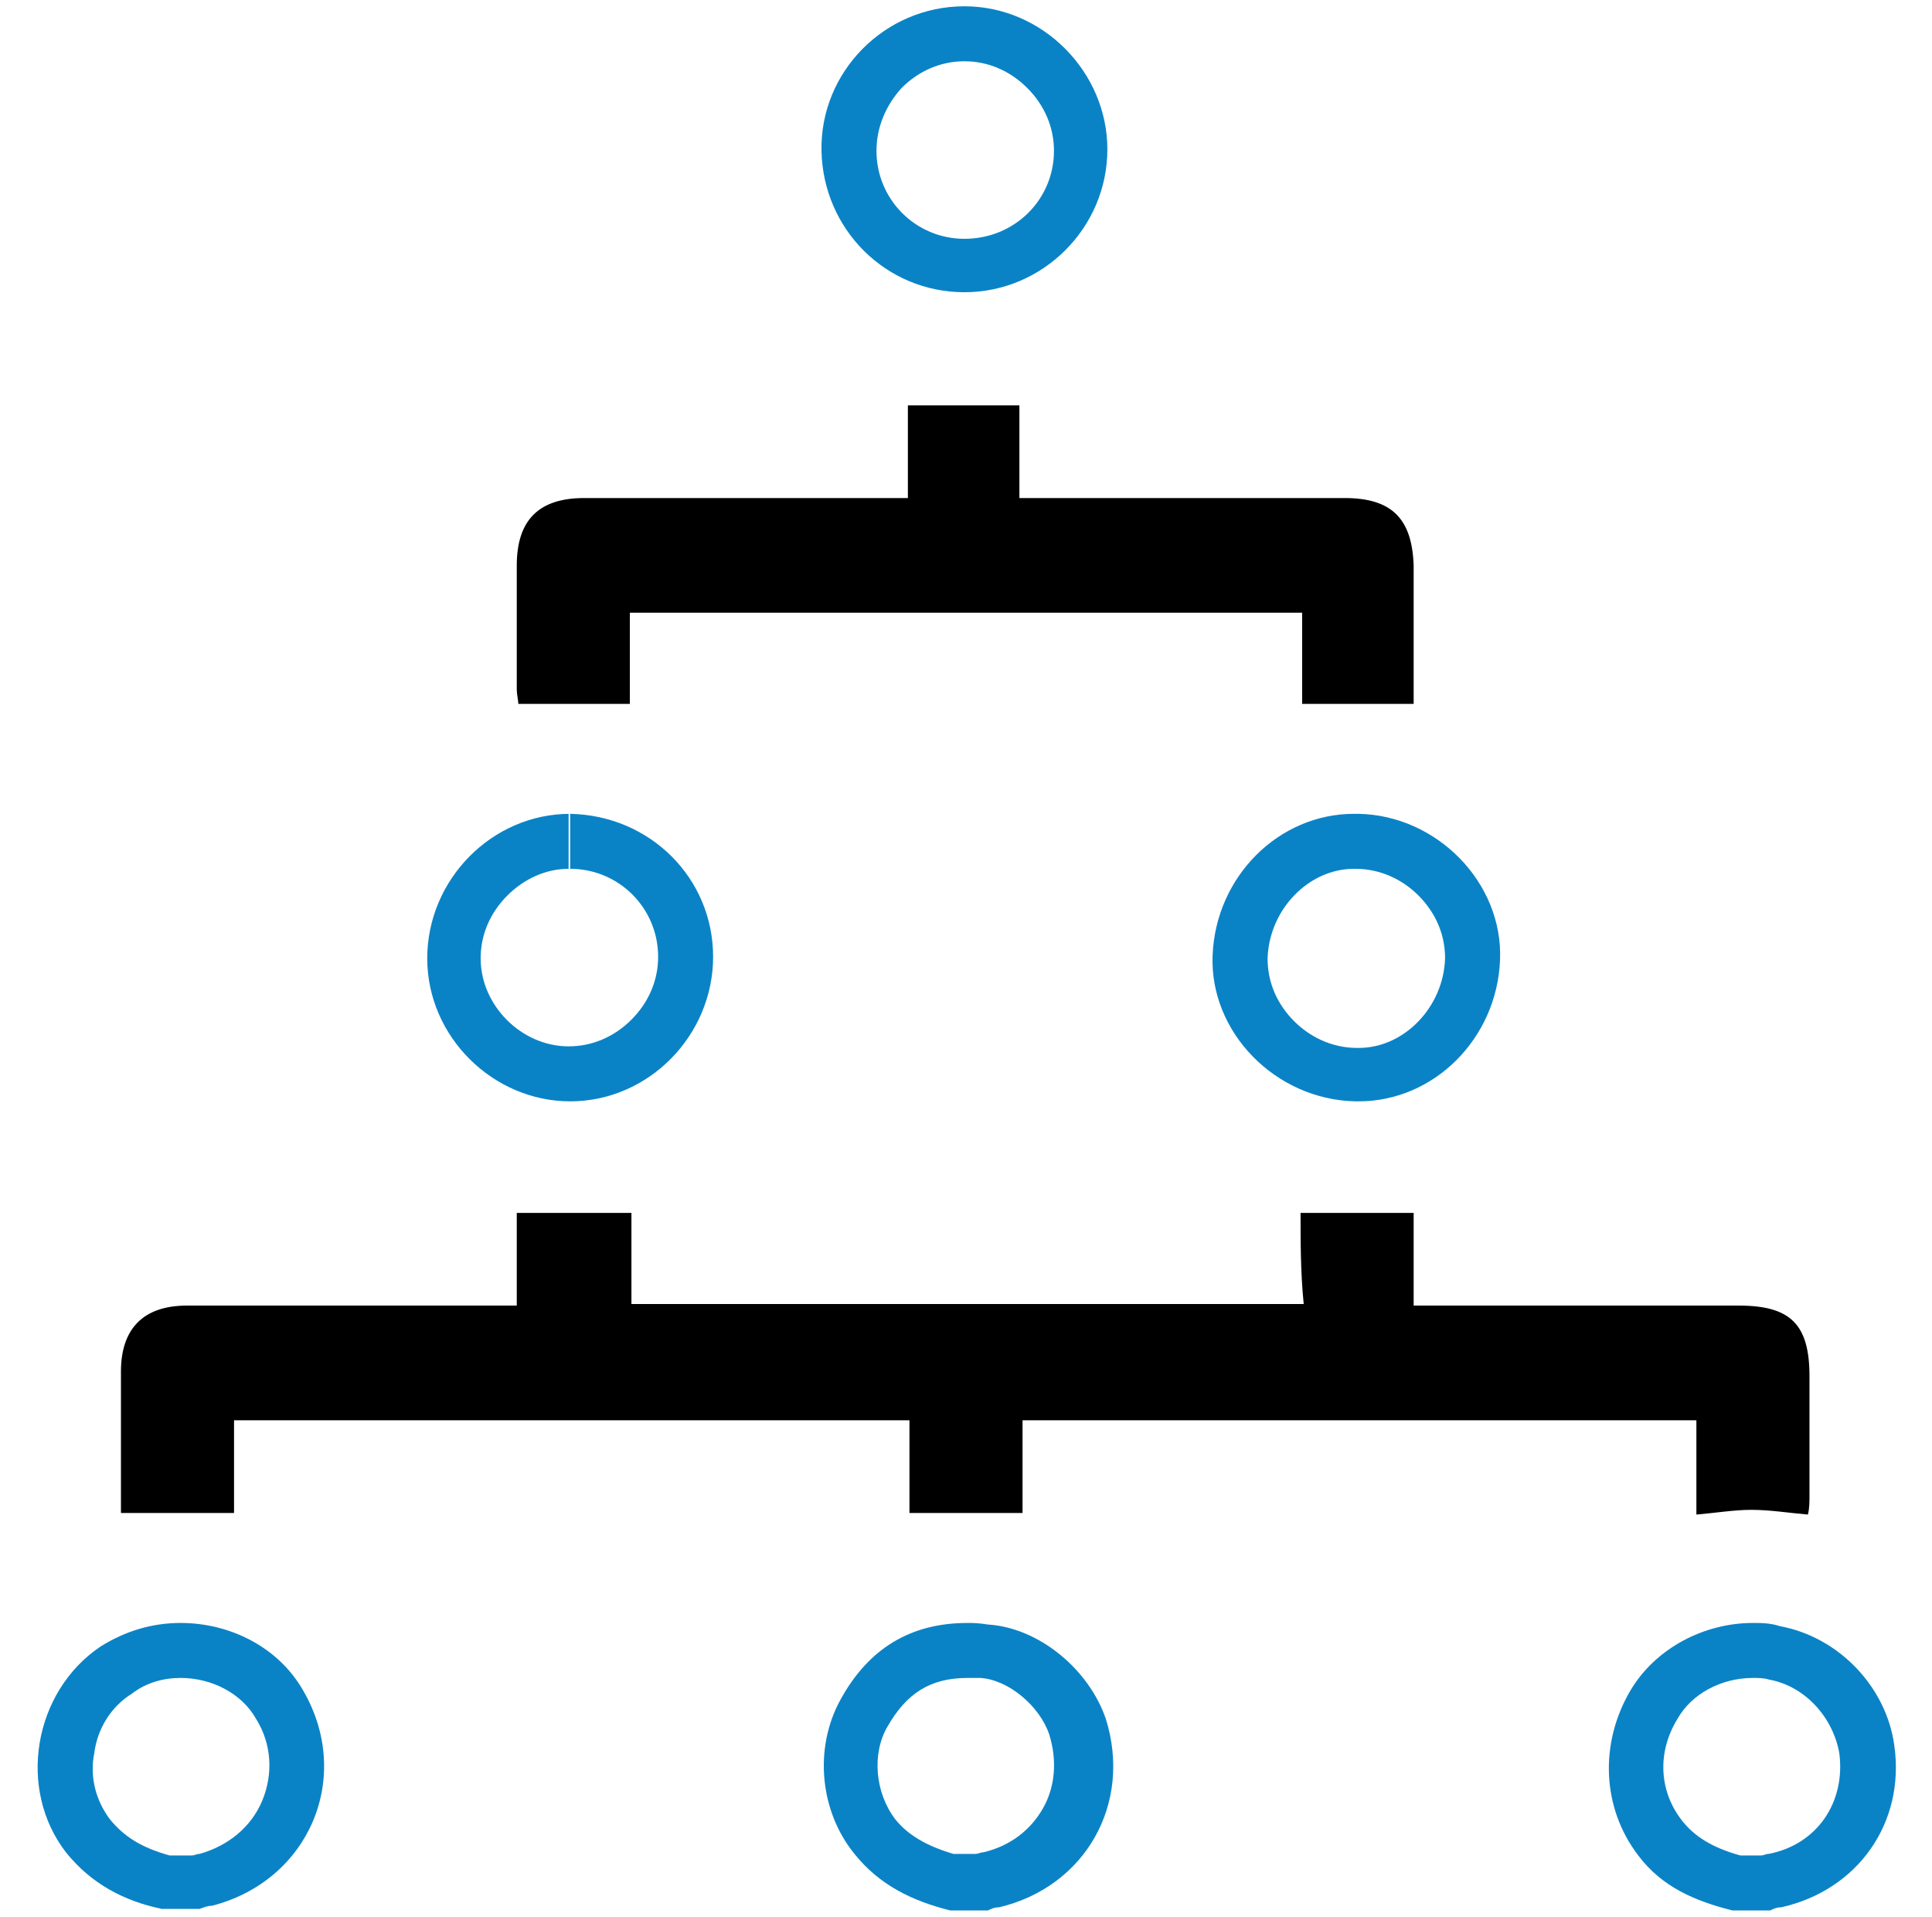 <?xml version="1.0" encoding="utf-8"?>
<!-- Generator: Adobe Illustrator 26.0.2, SVG Export Plug-In . SVG Version: 6.00 Build 0)  -->
<svg version="1.1" id="Layer_1" xmlns="http://www.w3.org/2000/svg" xmlns:xlink="http://www.w3.org/1999/xlink" x="0px" y="0px"
	 viewBox="0 0 123 122" style="enable-background:new 0 0 123 122;" xml:space="preserve">
<style type="text/css">
	.st0{fill:#0A83C6;}
	.st1{fill:none;stroke:#1182C5;stroke-width:2;stroke-miterlimit:10;}
	.st2{fill:none;stroke:#000000;stroke-width:3;stroke-miterlimit:10;}
	.st3{fill:none;stroke:#1182C5;stroke-width:7;stroke-linecap:round;stroke-linejoin:round;stroke-miterlimit:10;}
	.st4{fill:#FFFFFF;}
	.st5{fill:none;stroke:#000000;stroke-width:3;stroke-linejoin:round;stroke-miterlimit:10;}
	.st6{fill:none;stroke:#0A83C6;stroke-width:3;stroke-linejoin:round;stroke-miterlimit:10;}
	.st7{fill:none;stroke:#0A83C6;stroke-width:5;stroke-miterlimit:10;}
	.st8{fill:none;stroke:#000000;stroke-width:4;stroke-miterlimit:10;}
	.st9{fill:none;stroke:#0A83C6;stroke-width:3;stroke-miterlimit:10;}
	.st10{fill:none;stroke:#000000;stroke-linejoin:round;stroke-miterlimit:10;}
	.st11{fill:none;stroke:#000000;stroke-width:7;stroke-linecap:round;stroke-miterlimit:10;}
	.st12{fill:none;stroke:#0A83C6;stroke-width:7;stroke-linecap:round;stroke-miterlimit:10;}
	.st13{fill:none;stroke:#0A83C6;stroke-width:4;stroke-linecap:round;stroke-miterlimit:10;}
	.st14{fill:none;stroke:#000000;stroke-width:3;stroke-linecap:round;stroke-linejoin:round;stroke-miterlimit:10;}
	.st15{stroke:#000000;stroke-width:2;stroke-miterlimit:10;}
	.st16{fill:#0A83C6;stroke:#0A83C6;stroke-width:2;stroke-miterlimit:10;}
	.st17{fill:none;stroke:#0A83C6;stroke-width:6;stroke-miterlimit:10;}
	.st18{fill:none;stroke:#1182C5;stroke-width:3;stroke-miterlimit:10;}
	.st19{fill:#1581C5;}
	.st20{fill:#1581C5;stroke:#1581C5;stroke-width:0.5;stroke-miterlimit:10;}
	.st21{fill:none;}
	.st22{fill:none;stroke:#0A83C6;stroke-width:4;stroke-miterlimit:10;}
	.st23{fill:none;stroke:#000000;stroke-width:6;stroke-linecap:round;stroke-linejoin:round;stroke-miterlimit:10;}
	.st24{fill:none;stroke:#1182C5;stroke-width:6;stroke-linecap:round;stroke-linejoin:round;stroke-miterlimit:10;}
	.st25{fill:none;stroke:#1581C5;stroke-width:3;stroke-miterlimit:10;}
	.st26{fill:none;stroke:#000000;stroke-width:5;stroke-miterlimit:10;}
	.st27{fill:#1182C5;stroke:#1182C5;stroke-width:3;stroke-miterlimit:10;}
	.st28{fill:none;stroke:#000000;stroke-width:6;stroke-linecap:round;stroke-miterlimit:10;}
	.st29{fill:#1182C5;}
	.st30{fill:#448EFE;}
	.st31{fill:#C8D8FB;}
	.st32{fill:#E6EBFB;}
	.st33{fill:#C7D7FB;}
	.st34{fill:#E7ECFB;}
	.st35{fill:#E6ECFB;}
	.st36{fill:#C9D8FB;}
	.st37{fill:#C6D7FB;}
	.st38{fill:#C5D6FB;}
	.st39{fill:#E4EAFB;}
	.st40{fill:#C2D4FB;}
	.st41{fill:#C6D6FB;}
	.st42{fill:#4790FE;}
	.st43{fill:#438DFE;}
	.st44{fill:#458EFE;}
	.st45{fill:none;stroke:#0A83C6;stroke-width:4;stroke-linecap:round;stroke-linejoin:round;stroke-miterlimit:10;}
</style>
<g>
	<g>
		<path class="st0" d="M61.6,106.8L61.6,106.8c0.2,0,0.5,0,0.8,0c1.8,0.1,3.8,1.8,4.4,3.6c0.5,1.6,0.4,3.3-0.4,4.7
			c-0.8,1.4-2.1,2.4-3.8,2.8c-0.2,0-0.3,0.1-0.5,0.1h-1.4c-1.7-0.5-2.9-1.2-3.7-2.2c-1.3-1.7-1.5-4.2-0.5-5.9
			C57.7,107.8,59.2,106.8,61.6,106.8 M61.6,103.3c-3.6,0-6.3,1.6-8.1,4.9c-1.7,3.1-1.3,7.1,0.9,9.8c1.6,2,3.7,3,6.1,3.6
			c0.8,0,1.6,0,2.4,0c0.2-0.1,0.4-0.2,0.7-0.2c5.5-1.3,8.5-6.6,6.8-12c-1.1-3.2-4.3-5.8-7.5-6C62.3,103.3,61.9,103.3,61.6,103.3
			L61.6,103.3z"/>
	</g>
	<g>
		<path class="st0" d="M111.6,106.8L111.6,106.8c0.3,0,0.7,0,1,0.1c2.3,0.4,4.1,2.4,4.5,4.7c0.4,3.1-1.4,5.8-4.5,6.4
			c-0.2,0-0.3,0.1-0.5,0.1h-1.3c-1.8-0.5-2.9-1.2-3.7-2.2c-1.5-1.9-1.6-4.4-0.3-6.5C107.7,107.8,109.6,106.8,111.6,106.8
			 M111.6,103.3c-3.1,0-6.2,1.6-7.8,4.3c-2,3.4-1.8,7.5,0.5,10.5c1.5,2,3.6,2.9,6,3.5c0.8,0,1.6,0,2.4,0c0.2-0.1,0.4-0.2,0.7-0.2
			c4.9-1.1,7.9-5.4,7.2-10.3c-0.5-3.7-3.5-6.9-7.3-7.6C112.7,103.3,112.1,103.3,111.6,103.3L111.6,103.3z"/>
	</g>
	<g>
		<path class="st0" d="M11.5,106.8c2,0,3.9,1,4.8,2.6c1,1.6,1.1,3.5,0.4,5.2c-0.7,1.7-2.2,2.9-4,3.4c-0.2,0-0.3,0.1-0.5,0.1h-1.4
			c-1.8-0.5-2.9-1.2-3.8-2.3c-0.9-1.2-1.3-2.7-1-4.2c0.2-1.6,1.1-3,2.4-3.8C9.3,107.1,10.4,106.8,11.5,106.8 M11.5,103.3
			c-1.8,0-3.5,0.5-5.1,1.5c-4.3,2.9-5.3,9.1-2.2,13.1c1.6,2,3.7,3.1,6.1,3.6c0.8,0,1.6,0,2.4,0c0.3-0.1,0.5-0.2,0.8-0.2
			c6.2-1.6,9-8.2,5.8-13.7C17.7,104.8,14.6,103.3,11.5,103.3L11.5,103.3z"/>
	</g>
	<path d="M82.8,77.2c2.4,0,4.7,0,7.2,0c0,1.8,0,3.8,0,5.9c0.6,0,1,0,1.5,0c6.4,0,12.8,0,19.2,0c3.3,0,4.5,1.2,4.5,4.5
		c0,2.5,0,5,0,7.6c0,0.4,0,0.8-0.1,1.2c-1.2-0.1-2.4-0.3-3.6-0.3c-1.1,0-2.3,0.2-3.5,0.3c0-2,0-4,0-6c-14.3,0-28.6,0-42.9,0
		c0,2,0,3.9,0,5.9c-2.4,0-4.7,0-7.2,0c0-1.8,0-3.8,0-5.9c-14.4,0-28.6,0-43,0c0,2,0,3.9,0,5.9c-2.4,0-4.7,0-7.2,0c0-0.7,0-1.7,0-2.6
		c0-2.1,0-4.3,0-6.4c0-2.7,1.4-4.2,4.2-4.2c6.5,0,12.9,0,19.4,0c0.5,0,0.9,0,1.6,0c0-2,0-4,0-5.9c2.5,0,4.8,0,7.3,0
		c0,1.9,0,3.8,0,5.8c14.3,0,28.5,0,42.8,0C82.8,81,82.8,79.1,82.8,77.2z"/>
	<path d="M57.8,31.7c0-2.1,0-4.1,0-5.9c2.4,0,4.7,0,7.1,0c0,1.8,0,3.8,0,5.9c0.6,0,1,0,1.5,0c6.4,0,12.8,0,19.2,0
		c3,0,4.3,1.3,4.4,4.3c0,3,0,5.9,0,8.8c-2.4,0-4.6,0-7.1,0c0-1.8,0-3.8,0-5.8c-14.3,0-28.5,0-42.8,0c0,2,0,3.9,0,5.8
		c-2.4,0-4.7,0-7.1,0c0-0.2-0.1-0.6-0.1-0.9c0-2.6,0-5.3,0-7.9c0-2.9,1.4-4.3,4.3-4.3c6.4,0,12.8,0,19.3,0
		C56.7,31.7,57.2,31.7,57.8,31.7z"/>
	<g>
		<path class="st0" d="M36.3,51.8l0,3.5c3.1,0,5.6,2.5,5.6,5.6c0,1.5-0.6,2.9-1.7,4c-1.1,1.1-2.5,1.7-4,1.7c-3,0-5.6-2.6-5.6-5.6
			c0-1.5,0.6-2.9,1.7-4c1.1-1.1,2.5-1.7,3.9-1.7V51.8 M36.3,51.8c-5,0-9.1,4.2-9.1,9.2c0,5,4.2,9.1,9.1,9.1c0,0,0,0,0,0
			c5,0,9.1-4.2,9.1-9.2C45.4,55.9,41.4,51.9,36.3,51.8C36.4,51.8,36.3,51.8,36.3,51.8L36.3,51.8z"/>
	</g>
	<g>
		<path class="st0" d="M61.4,0.4v3.5c1.5,0,2.9,0.6,4,1.7c1.1,1.1,1.7,2.5,1.7,4c0,3.1-2.5,5.6-5.7,5.6c-3.1,0-5.6-2.5-5.6-5.6
			c0-1.5,0.6-2.9,1.6-4c1.1-1.1,2.5-1.7,4-1.7L61.4,0.4 M61.4,0.4C61.4,0.4,61.4,0.4,61.4,0.4c-5.1,0-9.2,4.2-9.1,9.2
			c0.1,5,4.1,9,9.1,9c0,0,0,0,0,0c5,0,9.1-4.1,9.1-9.1C70.5,4.6,66.4,0.4,61.4,0.4L61.4,0.4z"/>
	</g>
	<g>
		<path class="st0" d="M86.2,55.3L86.2,55.3l0.1,0c1.6,0,3.1,0.7,4.2,1.9c1,1.1,1.5,2.4,1.5,3.8c-0.1,3.1-2.6,5.7-5.5,5.7l-0.1,0
			c-1.6,0-3.1-0.7-4.2-1.9c-1-1.1-1.5-2.4-1.5-3.8C80.8,57.9,83.3,55.3,86.2,55.3 M86.2,51.8c-4.8,0-8.8,4-9,9
			c-0.2,4.9,4,9.2,9.1,9.3c0.1,0,0.2,0,0.2,0c4.8,0,8.8-4,9-9c0.2-4.9-4-9.2-9-9.3C86.4,51.8,86.3,51.8,86.2,51.8L86.2,51.8z"/>
	</g>
</g>
</svg>
